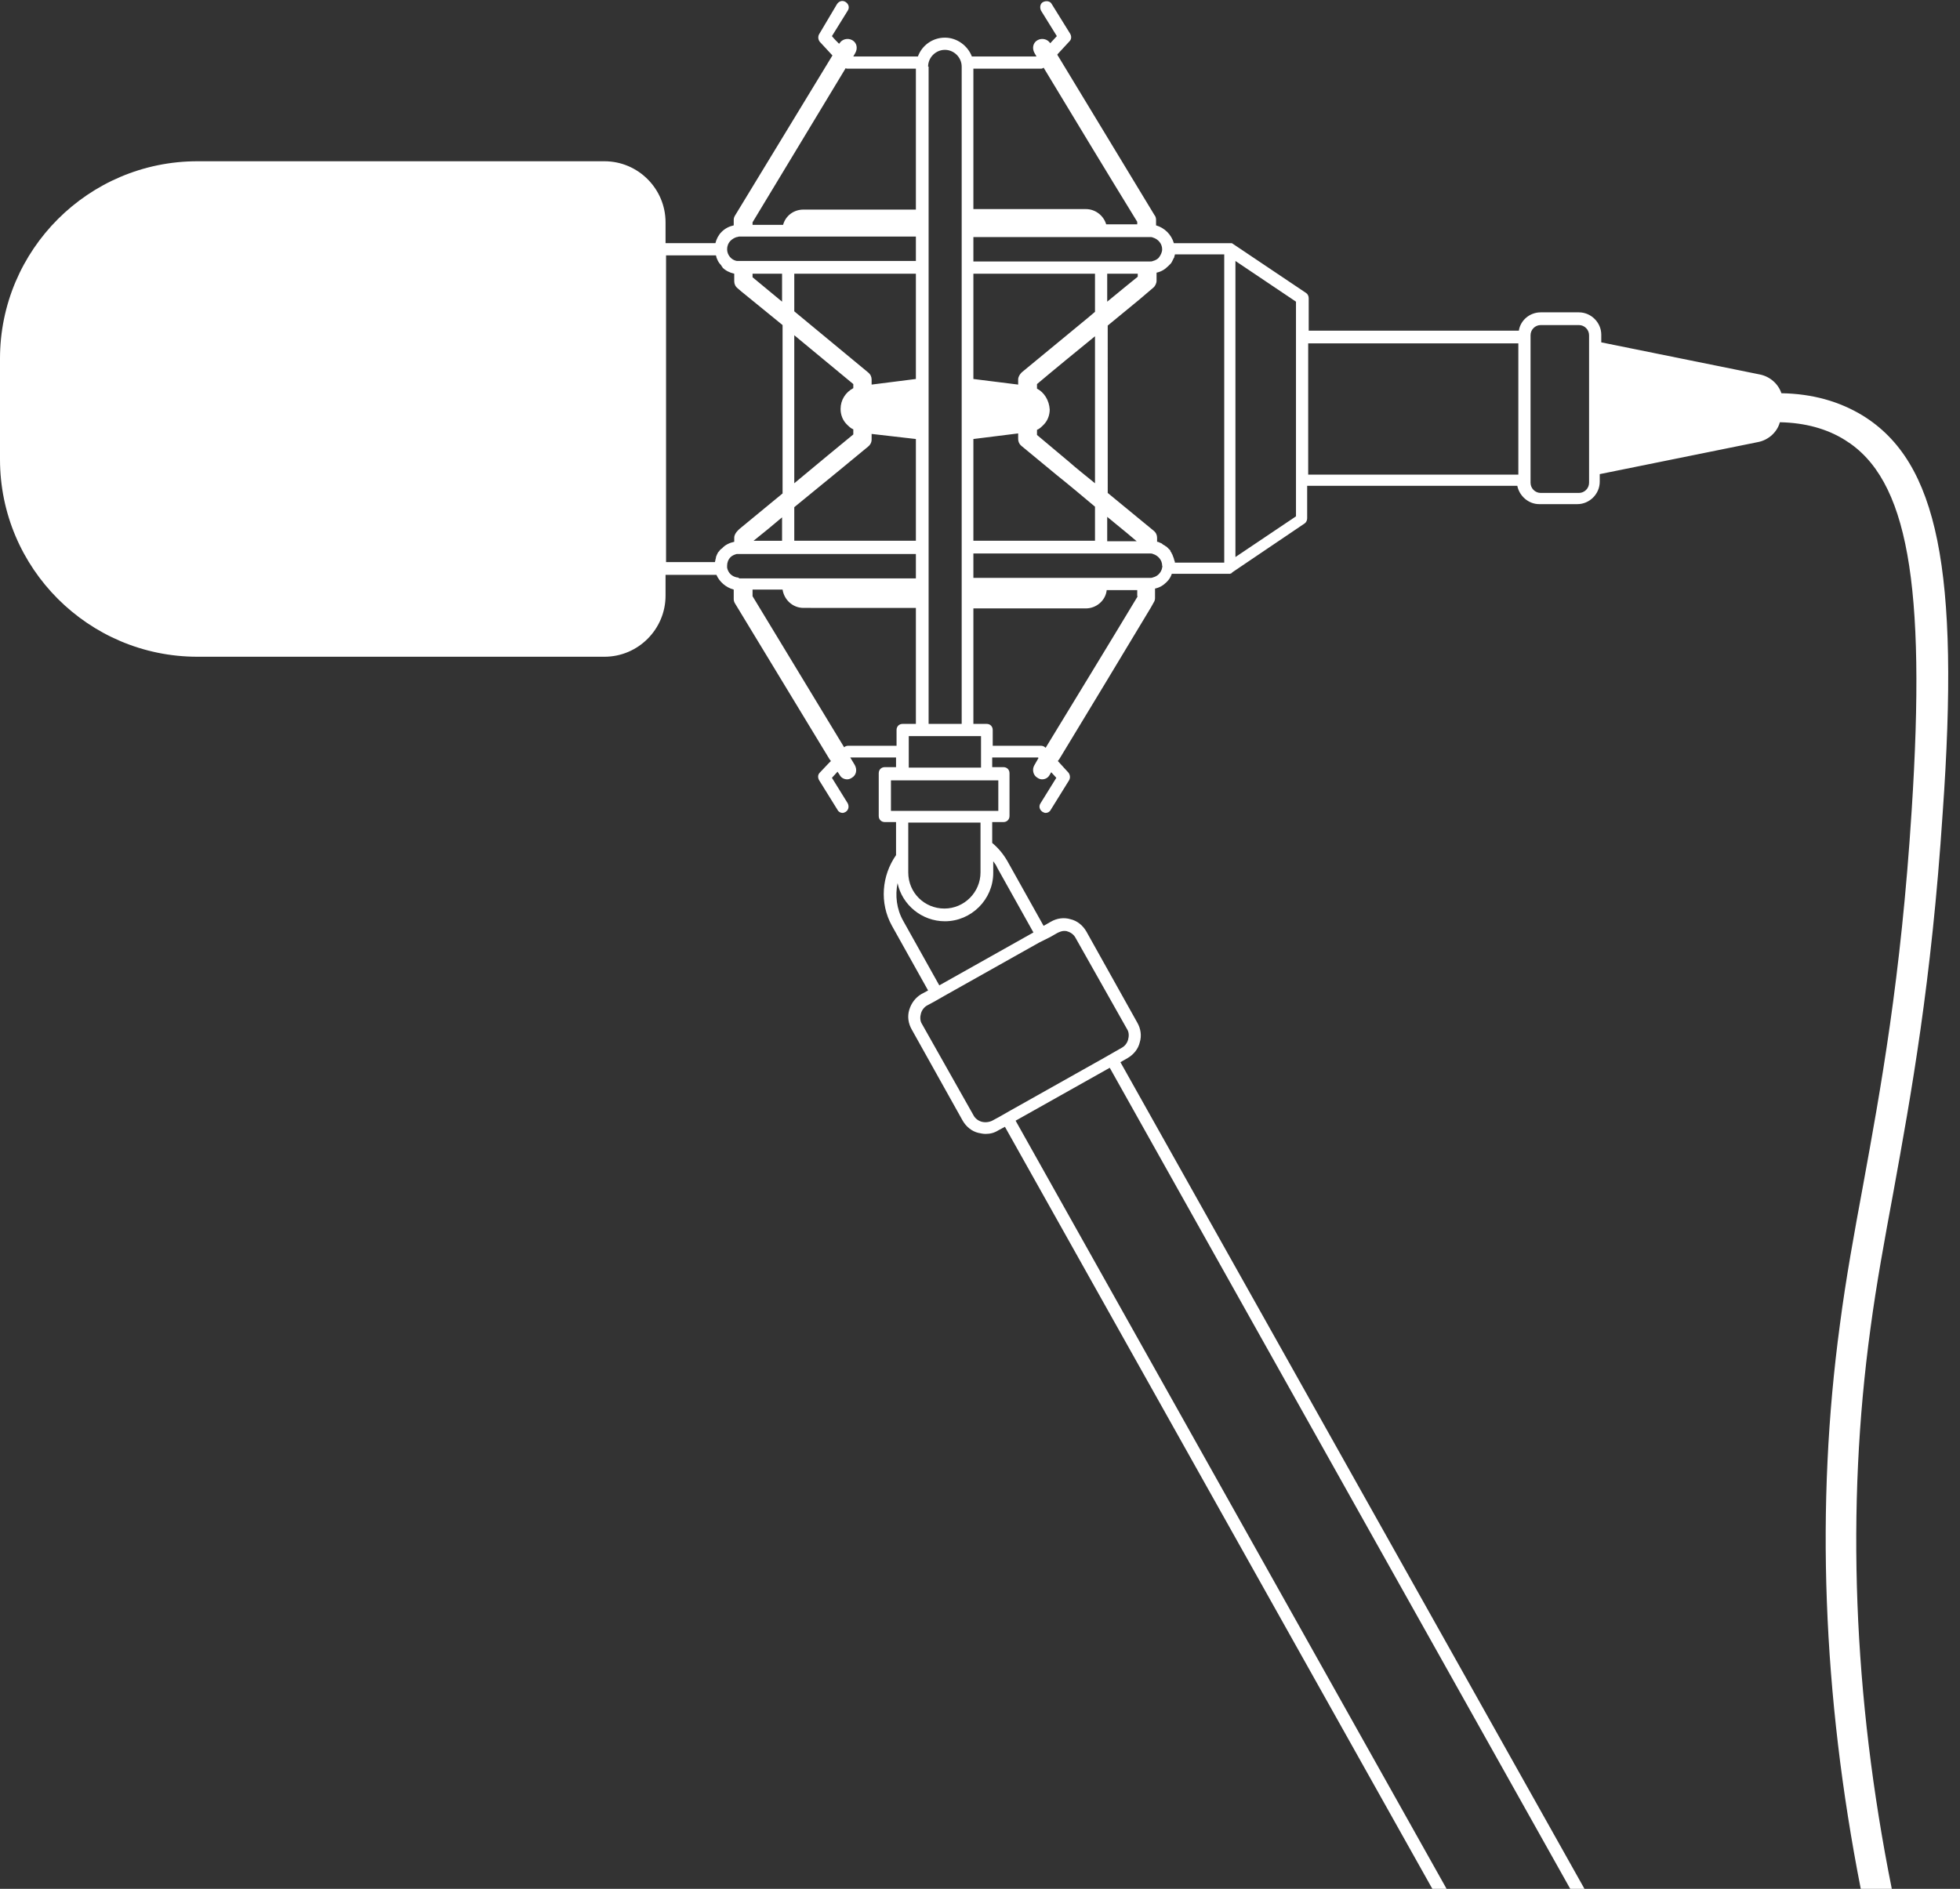 <?xml version="1.0" encoding="UTF-8" standalone="no"?><svg xmlns="http://www.w3.org/2000/svg" xmlns:xlink="http://www.w3.org/1999/xlink" fill="#ffffff" height="371.3" preserveAspectRatio="xMidYMid meet" version="1" viewBox="0.0 -0.3 385.2 371.3" width="385.2" zoomAndPan="magnify"><rect x="0.0" y="-0.3" width="385.2" height="371.3" fill="#333333" stroke="none"/><g id="change1_1"><path d="M366.1,81.4c-4.6-2.8-9.9-4.3-16-4.4c-0.6-1.8-2.2-3.3-4.3-3.7L314.7,67v-1.5c0-2.4-2-4.4-4.4-4.4h-7.5 c-2.2,0-4,1.6-4.3,3.6h-41.3v-6.4c0-0.4-0.2-0.8-0.5-1l-14.3-9.6c-0.1-0.1-0.2-0.1-0.3-0.2c-0.1,0-0.1,0-0.2,0c0,0-0.1,0-0.1,0 c0,0,0,0-0.1,0h-11c-0.5-1.7-1.8-3-3.5-3.5v-1.1c0-0.3-0.1-0.7-0.3-0.9c-6.3-10.4-12.6-20.8-18.9-31.2c-0.1-0.1-0.2-0.3-0.2-0.4 l2.4-2.6c0.4-0.4,0.4-1,0.1-1.5l-3.6-5.8c-0.3-0.6-1.1-0.7-1.7-0.4c-0.6,0.3-0.7,1.1-0.4,1.7l3.1,5l-1.3,1.4l0,0 c-0.5-0.8-1.6-1.1-2.5-0.6c-0.9,0.5-1.1,1.6-0.6,2.5l0.4,0.7H191c-0.8-2.1-2.9-3.7-5.3-3.7c-2.4,0-4.5,1.5-5.3,3.7h-12.7l0.4-0.7 c0.5-0.9,0.3-2-0.6-2.5c-0.9-0.5-2-0.2-2.5,0.6l-0.1,0.1c-0.5-0.5-1-1-1.4-1.5l3.1-5c0.4-0.6,0.2-1.3-0.4-1.7 c-0.6-0.4-1.3-0.2-1.7,0.4L161,6.4c-0.3,0.5-0.2,1.1,0.1,1.5c0.8,0.9,1.7,1.8,2.5,2.7v0L144.5,42c-0.2,0.3-0.3,0.6-0.3,0.9V44 c-0.9,0.2-1.7,0.6-2.4,1.3c-0.6,0.6-1,1.4-1.2,2.2h-9.8v-4.1c0-6.6-5.4-12-12-12h-80C17.4,31.4,0,48.8,0,70.2V90 c0,21.4,17.4,38.8,38.8,38.8h80c6.6,0,12-5.4,12-12v-4.1h10c0.6,1.4,1.9,2.5,3.4,2.9v1.9c0,0.3,0.1,0.6,0.3,0.9l18.5,30.5 c0.1,0.1,0.2,0.3,0.3,0.4l-0.5,0.5c-0.6,0.6-1.1,1.2-1.7,1.8c-0.4,0.4-0.4,1-0.1,1.5l3.6,5.8c0.2,0.4,0.6,0.6,1,0.6 c0.2,0,0.4-0.1,0.6-0.2c0.6-0.4,0.7-1.1,0.4-1.7l-3.1-5c0.4-0.4,0.7-0.8,1.1-1.2l0,0c0.1,0.2,0.3,0.4,0.4,0.6 c0.3,0.6,0.9,0.9,1.5,0.9c0.3,0,0.6-0.1,0.9-0.3c0.9-0.5,1.1-1.6,0.6-2.5c-0.3-0.5-0.6-1-0.9-1.5c0,0,0,0,0,0h9v1.9h-2.2 c-0.7,0-1.2,0.5-1.2,1.2v8.4c0,0.7,0.5,1.2,1.2,1.2h2.2v6.5c-2.8,4-3.3,9.4-0.8,13.9l7.1,12.7l-1.3,0.7c-1.2,0.7-2,1.8-2.4,3.1 c-0.4,1.3-0.2,2.7,0.5,3.9l10,17.9c0.7,1.2,1.8,2.1,3.1,2.4c0.5,0.1,0.9,0.2,1.4,0.2c0.9,0,1.7-0.2,2.5-0.7l1.3-0.7l84,149.8h2.8 l-84.7-151l18.5-10.4l90.5,161.4h2.8l-91.2-162.5l1.4-0.8c1.2-0.7,2.1-1.8,2.4-3.1c0.4-1.3,0.2-2.7-0.5-3.9l-10-17.9 c-0.7-1.2-1.8-2.1-3.1-2.4c-1.3-0.4-2.7-0.2-3.9,0.5l-1.4,0.8l-7.1-12.7c-0.8-1.4-1.8-2.6-3-3.6v-4.1h2.2c0.7,0,1.2-0.5,1.2-1.2 v-8.4c0-0.7-0.5-1.2-1.2-1.2h-2.2v-1.9h9l0.1,0.1l-0.8,1.4c-0.5,0.8-0.3,2,0.6,2.5c0.3,0.2,0.6,0.3,0.9,0.3c0.6,0,1.2-0.3,1.5-0.9 l0.3-0.5l1,1.1l-3.1,5c-0.4,0.6-0.2,1.3,0.4,1.7c0.2,0.1,0.4,0.2,0.6,0.2c0.4,0,0.8-0.2,1-0.6l3.6-5.8c0.3-0.5,0.2-1.1-0.1-1.5 l-2.1-2.3l0.3-0.4c6-9.9,12-19.8,18-29.8l0.5-0.9c0.2-0.3,0.3-0.6,0.3-0.9v-1.9c0.9-0.2,1.6-0.6,2.3-1.3c0.5-0.5,0.8-1,1-1.6h11.2 c0.1,0,0.2,0,0.2,0c0.1,0,0.1,0,0.2-0.1c0,0,0.1,0,0.1,0c0,0,0.1,0,0.1-0.1l0.1-0.1l14.2-9.6c0.3-0.2,0.5-0.6,0.5-1v-6.4h41.3 c0.4,2,2.2,3.6,4.3,3.6h7.5c2.4,0,4.4-2,4.4-4.4v-1.5l31.1-6.3c2.1-0.4,3.8-2,4.3-3.9c5,0.1,9.3,1.3,12.8,3.5 c12.3,7.6,16,28.1,13.1,72.9c-2.1,33-6.1,54.7-9.6,73.9c-1.7,9.2-3.3,17.9-4.5,27.1c-4.8,35.5-3.4,72.7,4.1,110.9h6.1 c-7.6-37.9-9-74.9-4.2-110.1c1.2-9,2.8-17.6,4.5-26.8c3.5-19.3,7.5-41.2,9.7-74.6C385.2,111.7,380.8,90.5,366.1,81.4z M191.3,13.2 h13.3c0.2,0,0.4-0.1,0.5-0.2c0,0,0,0,0,0c6.1,10.1,12.2,20.2,18.4,30.3v0.5h-6.1c-0.5-1.7-2.1-3-4-3h-22.1V13.2z M191.3,46.3H226 c0.2,0,0.4,0,0.6,0.1h0c1,0.3,1.8,1.2,1.8,2.3c0,0.6-0.3,1.2-0.7,1.7c-0.3,0.3-0.7,0.5-1.1,0.6c-0.2,0.1-0.4,0.1-0.6,0.1h-34.7V46.3 z M223.6,53.5v0.6l-2.1,1.7c-1.3,1.1-2.6,2.1-3.9,3.2v-5.5H223.6z M217.6,101.3c1.3,1.1,2.6,2.1,3.9,3.2l1.9,1.6h-5.8V101.3z M191.3,53.5h23.9V61l-1.3,1.1c-4.4,3.6-8.7,7.2-13.1,10.8c-0.4,0.4-0.7,0.9-0.7,1.4v1l-8.8-1.1V53.5z M203.8,76.1v-0.9 c3.8-3.2,7.6-6.3,11.4-9.4v28.9c-1.7-1.4-3.5-2.8-5.2-4.3l-6.2-5.2v-1c0.5-0.2,0.9-0.6,1.3-1c0.8-0.8,1.2-1.9,1.2-3 C206.2,78.4,205.2,76.8,203.8,76.1z M191.3,86l8.8-1.1v1.1c0,0.5,0.2,1,0.7,1.4l6.9,5.7c2.5,2,5,4.1,7.5,6.2v6.7h-23.9V86z M182.4,12.8c0-1.8,1.5-3.3,3.3-3.3c1.8,0,3.3,1.5,3.3,3.3V142h-6.5V12.8z M192.8,144.4v6.2h-14.2v-6.2H192.8z M170.6,72.9l-14.5-12 v-7.4H180v20.7l-8.7,1.1v-1C171.3,73.8,171.1,73.3,170.6,72.9z M167.7,75.2V76c-1.5,0.8-2.5,2.3-2.5,4.1c0,1.1,0.4,2.2,1.2,3 c0.4,0.4,0.8,0.8,1.3,1v1l-5.1,4.2c-2.2,1.8-4.3,3.6-6.5,5.4V65.6L167.7,75.2z M164.9,92.2l5.7-4.7c0.4-0.3,0.7-0.8,0.7-1.4v-1.1 L180,86v20h-23.9v-6.6C159,97,162,94.6,164.9,92.2z M147.9,43.4l18.3-30.3v0c0.1,0.1,0.3,0.1,0.4,0.1H180v27.7h-22.1 c-1.9,0-3.5,1.2-4,3h-6V43.4z M143.6,47c0.3-0.3,0.8-0.6,1.2-0.7h0c0.2,0,0.3-0.1,0.5-0.1H180v4.8h-34.7c-0.2,0-0.3,0-0.5,0h0 c-1.1-0.2-1.9-1.2-1.9-2.3C142.9,48.1,143.1,47.5,143.6,47z M153.7,53.5V59c-1.9-1.6-3.9-3.2-5.8-4.8l0-0.7H153.7z M141.3,108.1 c-0.1,0.1-0.1,0.1-0.2,0.2c0,0.1-0.1,0.2-0.1,0.2c0,0.1-0.1,0.2-0.1,0.2c0,0.1-0.1,0.2-0.1,0.3c-0.1,0.1-0.1,0.3-0.1,0.4 c-0.1,0.2-0.1,0.5-0.2,0.8h-9.6V49.9h9.8c0,0,0,0,0,0c0,0.1,0.1,0.2,0.1,0.4c0.2,0.5,0.4,1,0.8,1.4c0.1,0.1,0.2,0.2,0.2,0.3 c0.1,0.1,0.2,0.2,0.2,0.3c0.6,0.6,1.4,1,2.3,1.2V55c0,0.5,0.2,1,0.7,1.4l0.7,0.6c2.7,2.2,5.4,4.4,8.1,6.6v33.1 c-2.8,2.3-5.6,4.6-8.5,7l-0.3,0.3c-0.4,0.4-0.7,0.9-0.7,1.4v0.8c-0.9,0.2-1.8,0.6-2.4,1.3C141.7,107.6,141.5,107.8,141.3,108.1z M153.7,101.4v4.6h-5.6C150,104.5,151.8,103,153.7,101.4z M144.8,113.2L144.8,113.2c-1-0.2-1.7-0.9-1.9-1.9c0-0.1,0-0.3,0-0.4 c0-0.6,0.2-1.2,0.7-1.7c0.3-0.3,0.8-0.5,1.2-0.6h0l2.6,0H180v4.8h-34.7C145.1,113.2,144.9,113.2,144.8,113.2z M166.7,146.3 c-0.3,0-0.6,0.1-0.8,0.3l-18-29.7v-1.3h5.9c0.3,2,2,3.6,4.1,3.6H180V142h-2.6c-0.7,0-1.2,0.5-1.2,1.2v3.1H166.7z M206.4,183.9 l1.4-0.8c0.4-0.2,0.9-0.4,1.3-0.4c0.2,0,0.5,0,0.7,0.1c0.7,0.2,1.3,0.7,1.6,1.3l10.1,17.9c0.4,0.6,0.4,1.4,0.2,2.1 c-0.2,0.7-0.7,1.3-1.3,1.6l-1.4,0.8l-2.1,1.2l-18.5,10.4l-2.1,1.2l-1.3,0.7c-0.6,0.3-1.4,0.4-2.1,0.2c-0.7-0.2-1.3-0.7-1.6-1.3 l-10.1-17.9c-0.4-0.6-0.4-1.4-0.2-2.1s0.7-1.3,1.3-1.6l1.3-0.7l2.1-1.2l18.5-10.4L206.4,183.9z M196,170.3l7.1,12.7l-18.5,10.4 l-7.1-12.7c-1.3-2.3-1.6-5-1.1-7.4c0.9,4.3,4.8,7.5,9.3,7.5c5.2,0,9.5-4.3,9.5-9.5V169C195.5,169.4,195.8,169.8,196,170.3z M178.5,171.2v-9.8h14.2v9.8c0,3.9-3.2,7.1-7.1,7.1C181.7,178.3,178.5,175.2,178.5,171.2z M196.2,153.1v6h-21.1v-6H196.2z M223.6,116.9l-0.3,0.5c-5.9,9.8-11.9,19.6-17.8,29.3c-0.2-0.2-0.5-0.4-0.9-0.4h-9.5v-3.1c0-0.7-0.5-1.2-1.2-1.2h-2.6v-22.7h22.1 c2.1,0,3.9-1.6,4.1-3.6h6V116.9z M228.4,111.3L228.4,111.3c-0.1,0.5-0.3,0.9-0.7,1.3c-0.3,0.3-0.7,0.5-1.1,0.6 c-0.2,0.1-0.4,0.1-0.6,0.1h-34.7v-4.8H226c0.2,0,0.4,0,0.6,0.1h0c1,0.3,1.8,1.2,1.8,2.3C228.5,111,228.4,111.1,228.4,111.3z M240.5,110.3h-9.6c0-0.1,0-0.3-0.1-0.4c0-0.1-0.1-0.3-0.1-0.4c-0.1-0.3-0.2-0.5-0.3-0.8c-0.1-0.1-0.1-0.2-0.2-0.4 c-0.1-0.1-0.2-0.2-0.2-0.4c-0.1-0.1-0.2-0.2-0.3-0.3c-0.1-0.1-0.2-0.2-0.3-0.3c0,0,0,0,0,0c-0.1-0.1-0.2-0.2-0.3-0.2 c-0.1-0.1-0.2-0.2-0.3-0.2c0,0-0.1-0.1-0.1-0.1c-0.1,0-0.2-0.1-0.3-0.2c-0.1-0.1-0.2-0.1-0.4-0.2c-0.2-0.1-0.4-0.2-0.6-0.2v-0.8 c0-0.5-0.2-1-0.7-1.4l-2.8-2.3c-2.1-1.7-4.1-3.4-6.2-5.1V63.7c2.1-1.7,4.1-3.4,6.2-5.1l2.7-2.3c0.4-0.3,0.7-0.9,0.7-1.4v-1.6 c0.9-0.2,1.6-0.6,2.3-1.3c0.2-0.2,0.3-0.3,0.5-0.5c0.1-0.1,0.2-0.3,0.3-0.5c0.1-0.2,0.2-0.4,0.3-0.6c0.1-0.1,0.1-0.2,0.1-0.3 c0-0.1,0.1-0.2,0.1-0.3c0,0,0-0.1,0-0.1h9.7V110.3z M254.7,101.2l-11.9,8V51l11.9,8V101.2z M298.4,93h-41.3V67.2h41.3V93z M312.3,94.6c0,1.1-0.9,2-2,2h-7.5c-1.1,0-2-0.9-2-2V65.6c0-1.1,0.9-2,2-2h7.5c1.1,0,2,0.9,2,2V94.6z"/></g></svg>